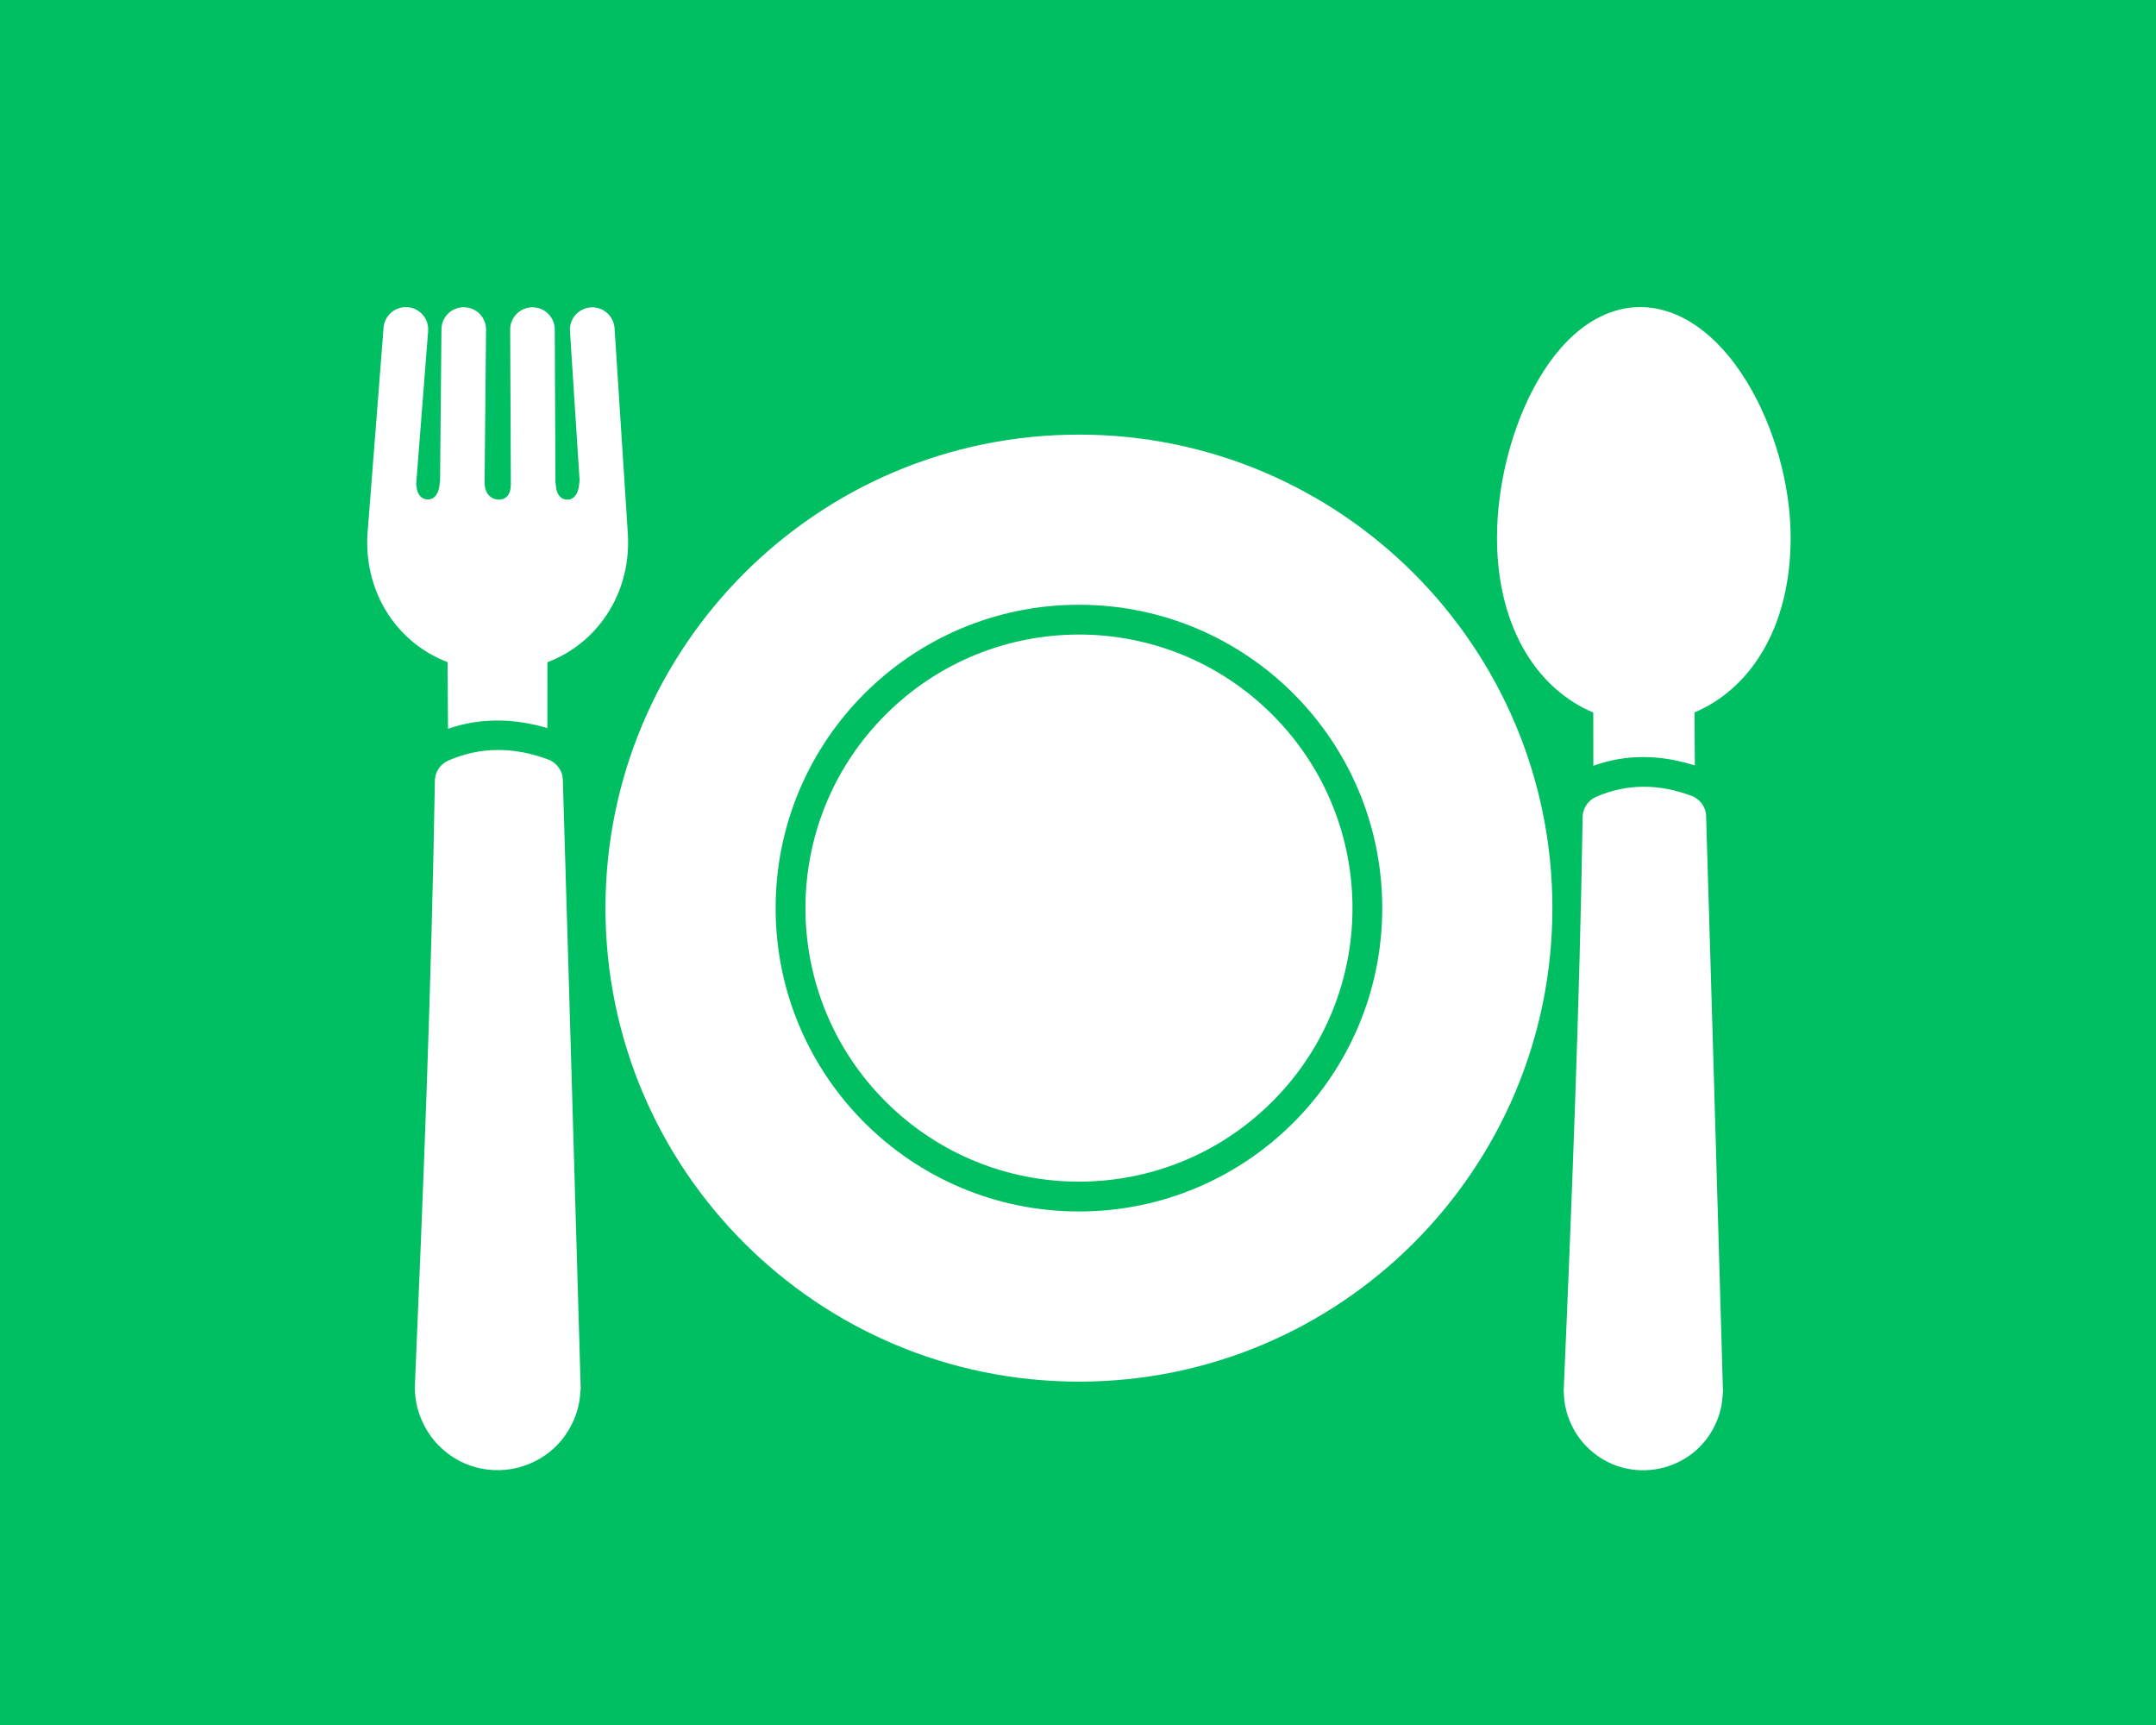 <svg xmlns="http://www.w3.org/2000/svg" xmlns:xlink="http://www.w3.org/1999/xlink" width="500" zoomAndPan="magnify" viewBox="0 0 375 300" height="400" preserveAspectRatio="xMidYMid meet" version="1.0"><defs><clipPath id="9e257acf8b"><path d="M 63.543 53 L 311.793 53 L 311.793 256 L 63.543 256 Z M 63.543 53 " clip-rule="nonzero"/></clipPath></defs><rect x="-37.5" width="450" fill="#00bf63" y="-30" height="360" fill-opacity="1"/><g clip-path="url(#9e257acf8b)"><path fill="#ffffff" d="M 221.305 124.293 C 202.727 105.711 172.609 105.711 154.031 124.293 C 135.449 142.871 135.449 172.988 154.031 191.566 C 172.609 210.148 202.727 210.148 221.305 191.566 C 239.887 172.988 239.887 142.871 221.305 124.293 Z M 277.137 133.191 L 277.125 123.922 C 272.344 121.902 268.32 118.359 265.406 113.547 C 262.227 108.277 260.379 101.488 260.379 93.527 C 260.379 84.043 263.086 73.773 267.52 66.125 C 277.566 48.812 293.434 49.473 303.785 66.312 C 308.461 73.926 311.453 84.09 311.453 93.516 C 311.453 101.477 309.621 108.266 306.43 113.535 C 303.516 118.348 299.5 121.879 294.73 123.898 L 294.789 133.121 C 288.895 131.254 282.941 131.082 277.137 133.18 Z M 294.105 138.367 C 295.602 138.867 296.703 140.273 296.75 141.941 C 297.469 165.434 298.145 188.922 298.828 212.41 C 299.105 222.078 299.387 231.742 299.664 241.41 C 299.699 241.969 299.699 241.875 299.641 242.445 C 299.57 244.047 299.234 245.648 298.609 247.145 C 294.824 256.289 282.988 258.598 276.035 251.648 C 274.723 250.336 273.727 248.805 273.043 247.145 C 272.402 245.602 272.055 243.965 272.008 242.316 C 271.984 242.117 271.973 241.91 271.984 241.703 C 272.707 225.012 273.391 208.371 273.957 191.891 C 274.539 175.309 275.004 158.758 275.27 142.27 C 275.223 140.723 276.105 139.25 277.602 138.59 C 283.035 136.211 288.594 136.336 294.105 138.367 Z M 77.922 126.73 L 77.844 115.148 C 73.875 113.648 70.52 111.027 68.082 107.648 C 65.125 103.543 63.543 98.332 63.93 92.727 L 63.93 92.691 L 66.715 57.004 C 66.875 54.871 68.73 53.258 70.879 53.418 C 73.016 53.582 74.629 55.438 74.465 57.586 L 72.387 84.184 C 72.41 84.324 72.434 84.461 72.445 84.602 C 72.551 85.984 73.316 86.863 74.406 86.863 C 75.59 86.863 76.332 85.82 76.461 84.23 C 76.473 84.043 76.508 83.859 76.543 83.684 L 76.785 57.27 C 76.797 55.137 78.551 53.406 80.695 53.43 C 82.832 53.441 84.562 55.195 84.539 57.34 L 84.285 83.871 C 84.262 85.75 85.316 86.863 86.742 86.887 C 88.043 86.898 88.855 85.984 88.855 84.254 L 88.738 57.328 C 88.727 55.195 90.457 53.453 92.605 53.441 C 94.738 53.43 96.48 55.16 96.492 57.305 L 96.609 83.977 C 96.664 84.184 96.699 84.406 96.711 84.637 C 96.816 86.016 97.582 86.898 98.672 86.898 C 99.859 86.898 100.602 85.855 100.727 84.266 C 100.738 84.055 100.773 83.859 100.82 83.66 L 99.137 57.574 C 99 55.438 100.637 53.594 102.77 53.453 C 104.906 53.312 106.75 54.949 106.891 57.086 L 109.199 92.773 C 109.559 98.391 107.969 103.598 104.988 107.695 C 102.551 111.062 99.184 113.672 95.215 115.168 L 95.203 126.625 C 89.426 124.906 83.598 124.789 77.902 126.75 Z M 95.25 132.055 C 96.746 132.555 97.852 133.957 97.895 135.629 C 98.652 160.465 99.371 185.289 100.09 210.125 C 100.379 220.359 100.68 230.594 100.984 240.832 C 101.02 241.387 101.02 241.297 100.961 241.863 C 100.891 243.547 100.531 245.207 99.879 246.773 C 95.934 256.289 83.621 258.703 76.379 251.461 C 75.012 250.102 73.977 248.5 73.258 246.773 C 72.551 245.078 72.191 243.293 72.156 241.516 C 72.145 241.387 72.145 241.25 72.156 241.121 C 72.91 223.469 73.641 205.875 74.246 188.445 C 74.848 170.91 75.348 153.398 75.637 135.953 C 75.59 134.41 76.473 132.938 77.969 132.277 C 83.668 129.781 89.48 129.922 95.262 132.055 Z M 187.664 105.176 C 216.805 105.176 240.418 128.793 240.418 157.934 C 240.418 187.074 216.805 210.691 187.664 210.691 C 158.523 210.691 134.906 187.074 134.906 157.934 C 134.906 128.793 158.523 105.176 187.664 105.176 Z M 187.664 75.586 C 233.145 75.586 270.012 112.453 270.012 157.934 C 270.012 203.414 233.145 240.285 187.664 240.285 C 142.18 240.285 105.312 203.414 105.312 157.934 C 105.312 112.453 142.18 75.586 187.664 75.586 Z M 187.664 75.586 " fill-opacity="1" fill-rule="evenodd"/></g></svg>